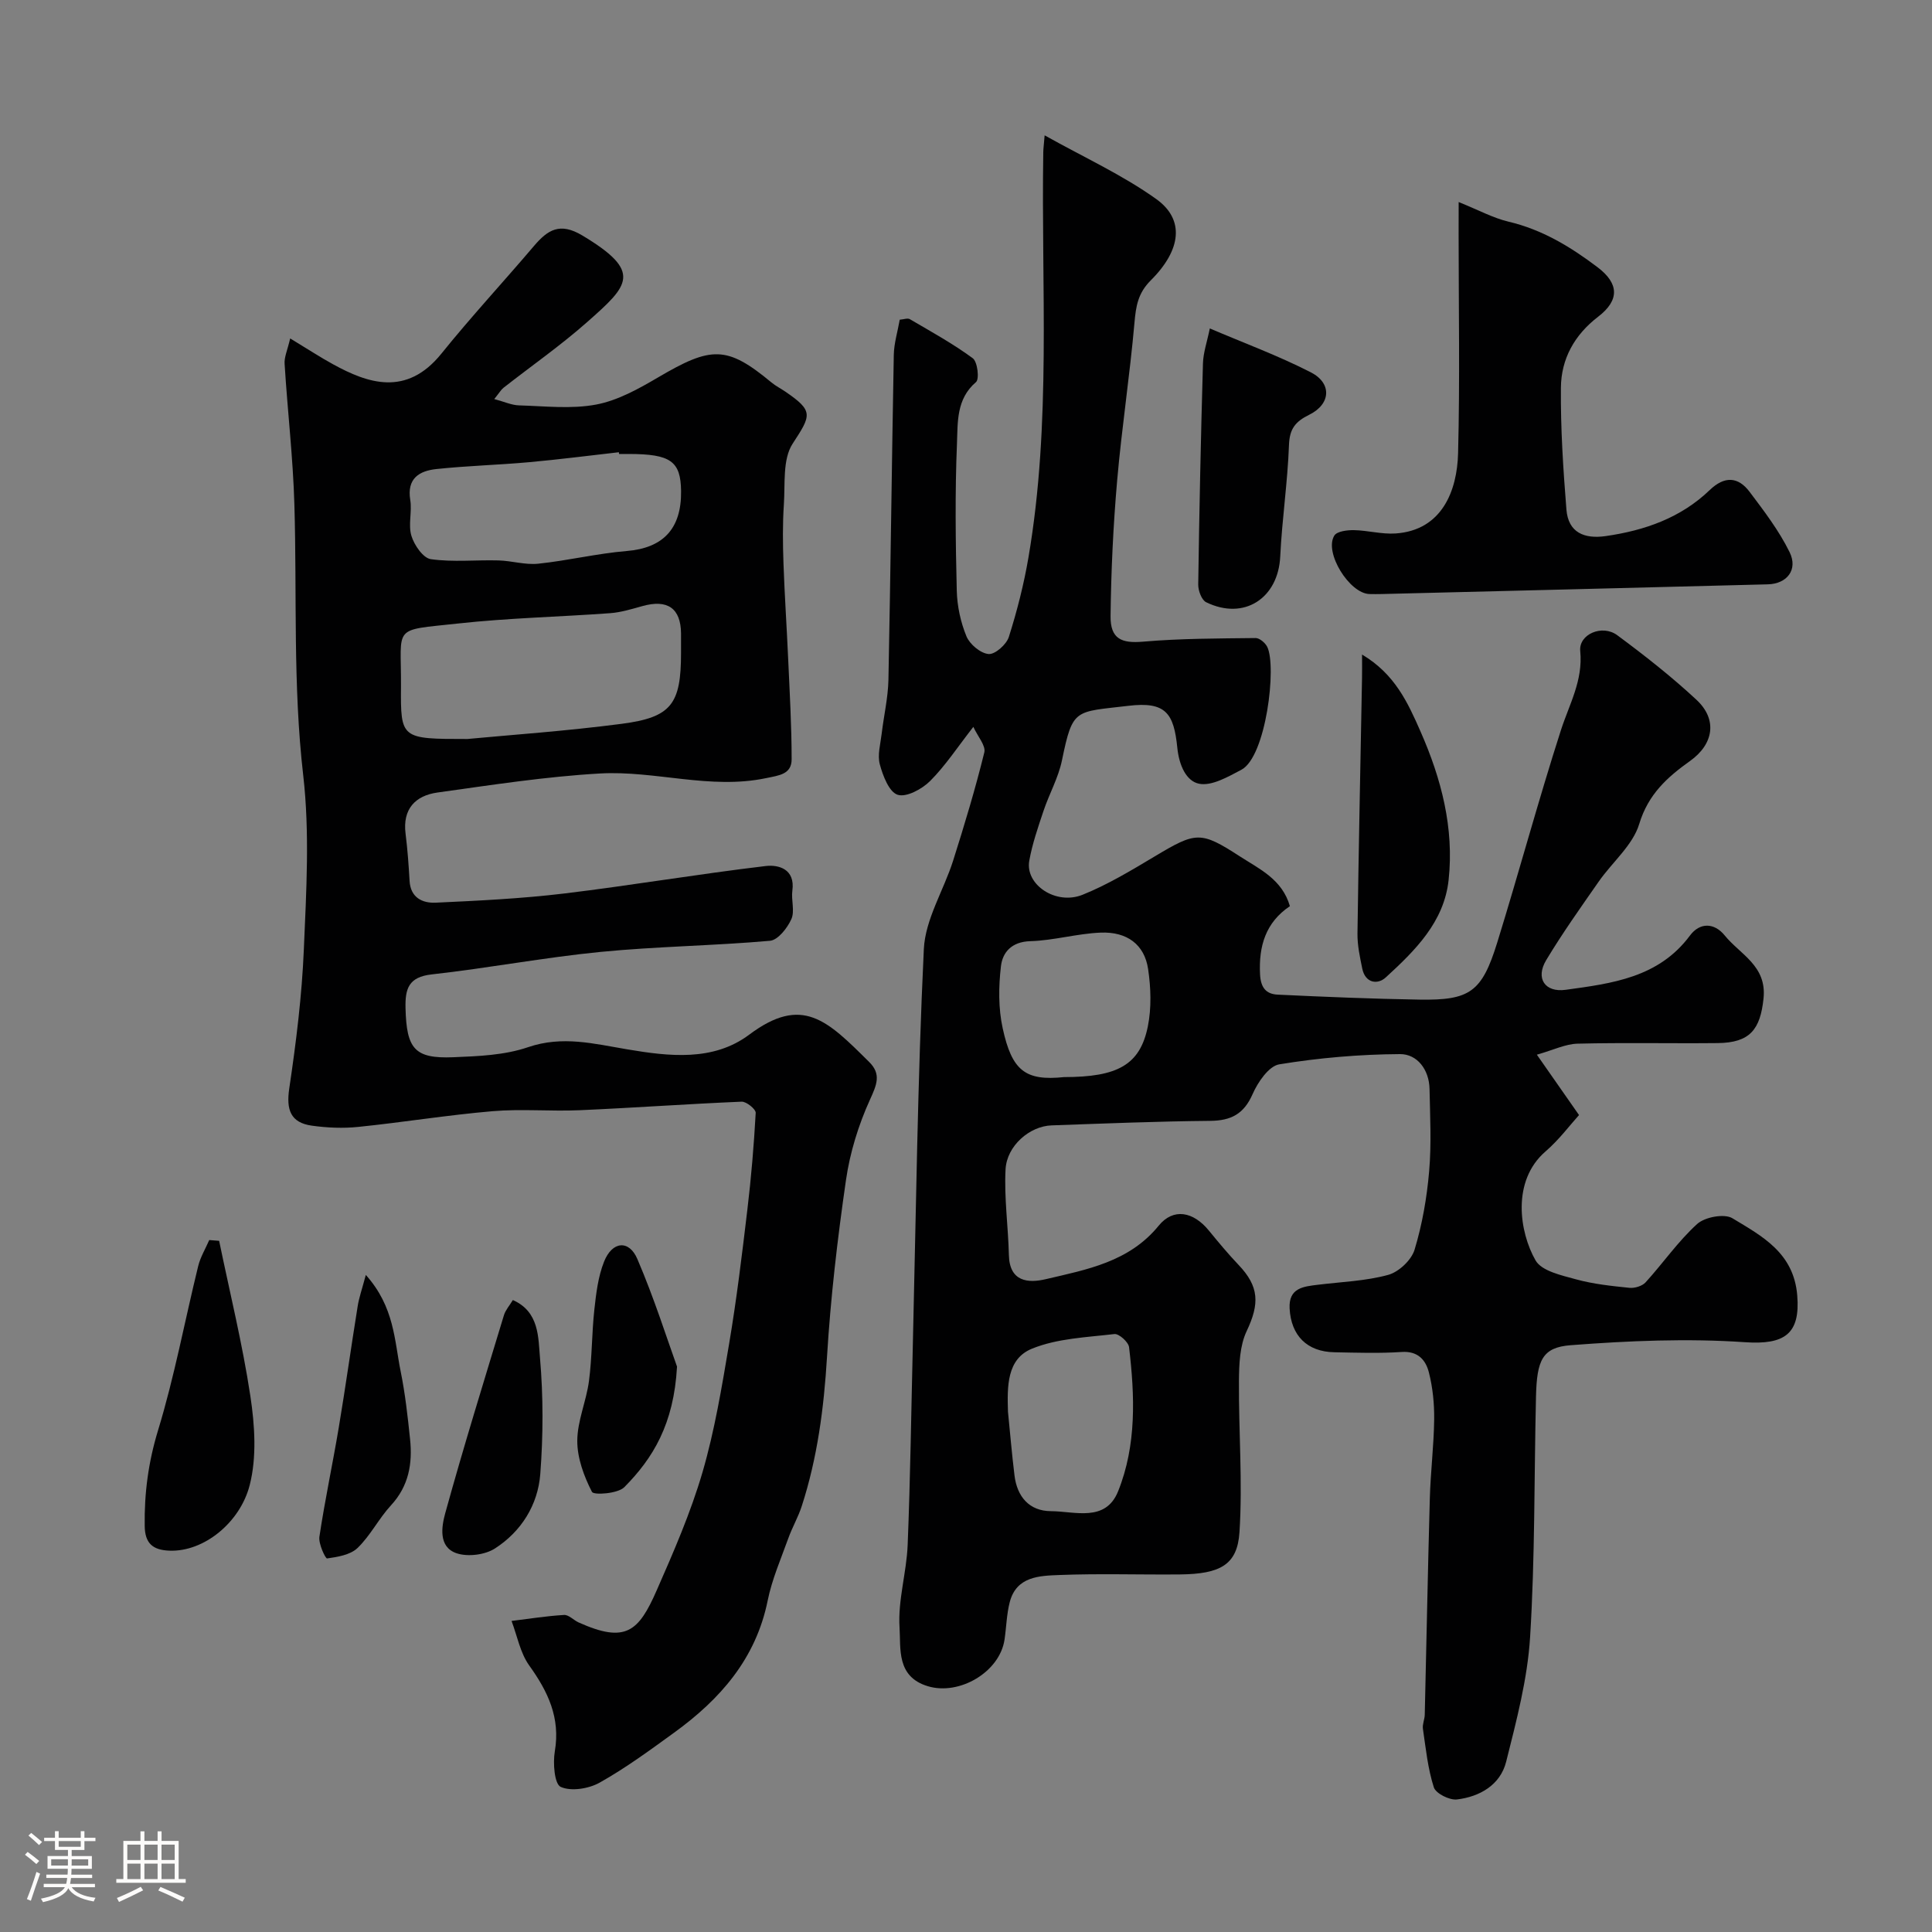 <svg enable-background="new 0 0 400 400" viewBox="0 0 400 400" xmlns="http://www.w3.org/2000/svg"><rect x="0" y="0" width="400" height="400" fill="#808080" stroke="none"/><path d="m5.17 384 .55-.58c.85.61 1.65 1.24 2.4 1.87l-.59.64c-.83-.73-1.62-1.38-2.36-1.93m1.22 9.53-.82-.34c.71-1.76 1.37-3.64 1.98-5.63.24.13.5.25.76.36-.6 1.67-1.24 3.54-1.92 5.61m-.5-13.5.57-.54c.56.44 1.31 1.06 2.26 1.87l-.64.64c-.68-.66-1.41-1.32-2.19-1.97m3.25.46h2.24v-1.36h.77v1.36h4.57v-1.36h.76v1.36h2.28v.69h-2.28v1.84h-2.64v1.26h4.18v2.64h-4.21c0 .45-.02.86-.05 1.21h4.32v.69h-4.38c-.04.34-.1.75-.19 1.22h5.15v.69h-4.82c.87 1.19 2.51 1.92 4.93 2.19-.17.31-.3.57-.37.76-2.77-.49-4.52-1.41-5.26-2.76-.56 1.26-2.3 2.23-5.24 2.9-.12-.24-.26-.48-.43-.72 2.73-.55 4.38-1.34 4.96-2.38h-4.38v-.69h4.65c.1-.38.17-.79.21-1.22h-4.32v-.69h4.4c.03-.34.05-.75.05-1.21h-4.2v-2.64h4.23v-1.26h-2.69v-1.84h-2.24zm1.46 4.46v1.29h3.45c.01-.4.02-.57.01-.53v-.32-.45h-3.46zm1.55-2.59h4.57v-1.19h-4.57zm6.11 2.59h-3.42v.77c-.01.19-.01.37-.02.53h3.44v-1.29z" fill="#fcfbfa"/><path d="m32.63 379.16h.82v1.98h3.54v7.89h1.46v.78h-14.37v-.78h1.46v-7.89h3.54v-1.98h.82v1.98h2.73zm-3.49 11.48.5.73c-1.61.82-3.28 1.63-5 2.41-.13-.27-.28-.55-.44-.82 1.75-.72 3.4-1.49 4.94-2.32m-2.78-5.55h2.73v-3.18h-2.73zm0 3.95h2.73v-3.2h-2.73zm3.54-3.95h2.73v-3.18h-2.73zm0 3.95h2.73v-3.2h-2.73zm7.89 4.68c-1.84-.92-3.51-1.7-5.02-2.32l.45-.73c1.89.8 3.57 1.55 5.04 2.23zm-1.62-11.81h-2.73v3.18h2.73zm-2.73 7.13h2.73v-3.2h-2.73z" fill="#fcfbfa"/><g fill="#010102"><path d="m201.52 150.49c-3.28 4.2-5.79 8.05-8.96 11.22-1.67 1.67-4.92 3.42-6.71 2.84-1.77-.57-3.05-3.92-3.69-6.28-.53-1.94.13-4.23.38-6.35.44-3.73 1.32-7.44 1.4-11.17.45-22.43.69-44.86 1.11-67.29.05-2.41.8-4.8 1.23-7.27.82-.06 1.63-.38 2.09-.11 4.42 2.59 8.93 5.07 13.03 8.09.99.73 1.4 4.32.67 4.94-4.12 3.51-3.76 8.36-3.94 12.71-.42 10.15-.29 20.33-.04 30.49.08 3.19.8 6.52 2.01 9.45.69 1.65 2.92 3.51 4.58 3.65 1.35.11 3.7-1.98 4.19-3.54 1.71-5.39 3.12-10.93 4.07-16.51 4.75-27.81 2.61-55.89 3.06-83.87.01-.66.1-1.32.28-3.47 8.14 4.56 16.12 8.19 23.12 13.2 5.89 4.22 5.21 10.49-1.14 16.82-2.66 2.65-3.08 5.35-3.38 8.77-.96 10.93-2.64 21.8-3.59 32.73-.81 9.31-1.25 18.67-1.36 28.02-.05 4.76 2.31 5.67 6.72 5.29 7.74-.67 15.54-.66 23.31-.75.82-.01 2 1 2.41 1.83 1.99 4.02-.24 22.77-5.37 25.45-2.75 1.44-6.13 3.42-8.76 2.88-2.61-.53-4.12-3.75-4.49-7.45-.72-7.12-2.37-9.61-10.12-8.68-11.12 1.33-11.52.4-13.76 11.28-.74 3.62-2.66 6.98-3.84 10.53-1.13 3.38-2.31 6.78-2.93 10.27-.89 4.93 5.49 9.27 11.04 7.04 5.24-2.11 10.16-5.09 15.03-8 8.45-5.05 9.4-5.22 17.54.06 4.02 2.6 8.74 4.72 10.35 10.3-5.01 3.37-6.48 8.24-6.18 14.12.14 2.79 1.27 4.08 3.65 4.2 9.78.46 19.56.87 29.35 1.03 10.46.17 12.93-1.56 16.11-11.83 4.52-14.6 8.49-29.37 13.17-43.92 1.74-5.41 4.61-10.3 4.01-16.41-.34-3.49 4.55-5.59 7.66-3.29 5.66 4.19 11.24 8.57 16.39 13.36 4.43 4.11 3.56 9.21-1.31 12.68-4.69 3.34-8.66 6.88-10.52 13.03-1.33 4.42-5.59 7.92-8.39 11.94-3.73 5.35-7.52 10.68-10.88 16.27-2.27 3.78-.24 6.73 4.03 6.14 9.6-1.32 19.26-2.51 25.74-11.24 2.05-2.75 5.03-2.68 7.19-.02 3.21 3.96 8.75 6.27 8.04 13.05-.67 6.42-2.8 9.17-9.5 9.24-9.66.1-19.33-.12-28.99.12-2.52.06-5 1.31-8.44 2.28 3.23 4.63 5.67 8.13 8.73 12.5-1.89 2.09-4.14 5.12-6.93 7.53-7.08 6.11-5.4 16.76-2.07 22.56 1.27 2.22 5.4 3.1 8.41 3.93 3.57.98 7.32 1.37 11.03 1.75 1.08.11 2.63-.36 3.34-1.13 3.62-3.98 6.72-8.49 10.67-12.08 1.59-1.45 5.63-2.2 7.3-1.2 6.13 3.71 12.71 7.13 13.43 15.99.65 7.97-2.61 10.24-10.82 9.68-11.97-.82-24.09-.3-36.08.62-5.9.45-7.01 3.1-7.19 10.66-.39 16.6-.19 33.23-1.22 49.79-.54 8.68-2.83 17.31-4.96 25.8-1.21 4.79-5.45 7.23-10.19 7.8-1.54.18-4.37-1.24-4.78-2.51-1.25-3.88-1.66-8.05-2.26-12.12-.14-.93.36-1.94.38-2.92.36-14.93.63-29.87 1.05-44.8.15-5.44.83-10.87.9-16.3.04-3.26-.29-6.6-1.09-9.75-.64-2.54-2.23-4.47-5.61-4.25-4.65.31-9.33.15-13.99.06-5.62-.11-8.94-3.44-9.24-9.06-.22-4.28 2.86-4.55 5.9-4.92 4.86-.6 9.83-.76 14.51-2.04 2.19-.6 4.81-3.06 5.46-5.21 1.59-5.24 2.55-10.77 3.02-16.25.49-5.64.19-11.36.08-17.04-.08-3.99-2.55-7.23-6.12-7.21-8.35.05-16.76.77-24.99 2.12-2.16.35-4.44 3.69-5.52 6.16-1.8 4.1-4.43 5.5-8.76 5.54-10.96.1-21.93.55-32.89.94-4.49.16-9.24 4.2-9.5 9.1-.31 5.89.55 11.83.69 17.75.13 5.54 3.98 5.85 7.63 4.99 8.52-2 17.26-3.56 23.39-11.08 3.03-3.72 7.16-2.93 10.38 1.01 1.98 2.42 3.98 4.83 6.13 7.09 4.31 4.51 4.39 8.06 1.69 13.75-1.42 3.01-1.56 6.81-1.59 10.26-.07 10.46.78 20.95.11 31.36-.44 6.78-4.01 8.65-12.32 8.74-8.33.08-16.67-.21-24.99.12-4.1.16-8.86.27-10.25 5.6-.65 2.51-.7 5.17-1.08 7.76-.99 6.74-9.37 11.64-15.89 9.66-6.54-1.98-5.57-7.8-5.85-12.17-.36-5.62 1.45-11.35 1.68-17.05.56-13.92.74-27.86 1.08-41.8.66-27.2.97-54.42 2.27-81.59.3-6.2 4.13-12.19 6.08-18.36 2.34-7.4 4.59-14.83 6.44-22.36.35-1.39-1.36-3.3-2.27-5.29zm7.17 141.78c.44 4.4.81 8.81 1.35 13.2.54 4.42 3.07 7.38 7.55 7.4 4.95.02 11.3 2.35 13.9-4.11 3.85-9.58 3.46-19.77 2.27-29.84-.12-1.06-2.1-2.83-3.03-2.72-5.75.68-11.82.89-17.07 3.03-5.25 2.13-5.13 7.89-4.97 13.04zm11.61-69.27c11.1 0 15.74-2.53 17.35-10.5.77-3.82.63-8 .05-11.89-.75-5.03-4.34-7.75-9.84-7.52-4.87.2-9.69 1.63-14.55 1.77-3.86.11-5.75 2.3-6.08 5.22-.49 4.22-.54 8.71.37 12.83 1.91 8.76 4.68 10.93 12.7 10.09z"/><path d="m60.08 70.07c3.68 2.23 6.24 3.91 8.91 5.37 7.06 3.86 15.13 6.8 22.41-2.24 6.14-7.62 12.81-14.81 19.15-22.27 2.85-3.34 5.35-4.97 10.01-2.18 12.56 7.53 9.64 10.3 1.04 17.9-5.5 4.87-11.57 9.1-17.36 13.64-.5.39-.83 1-1.91 2.33 2.07.55 3.6 1.27 5.14 1.31 5.33.15 10.8.8 15.95-.17 4.46-.84 8.77-3.24 12.77-5.59 11.08-6.52 14.27-6.67 23.54 1.02.87.72 1.91 1.24 2.86 1.89 5.92 4.04 5.36 4.88 1.51 10.79-2.1 3.24-1.52 8.33-1.81 12.6-.27 4.04-.22 8.11-.08 12.16.23 6.59.68 13.16.97 19.75.31 6.94.72 13.88.72 20.82 0 3.12-2.61 3.34-5.27 3.9-11.6 2.44-22.96-1.6-34.39-.96-11.26.64-22.46 2.38-33.65 3.94-4.6.64-7.27 3.41-6.62 8.54.41 3.24.64 6.51.83 9.77.2 3.49 2.69 4.62 5.4 4.5 8.88-.41 17.78-.84 26.6-1.9 13.94-1.68 27.8-4.04 41.75-5.69 2.64-.31 6.11.62 5.5 5.08-.27 1.96.54 4.26-.21 5.92-.83 1.85-2.78 4.34-4.43 4.48-11.66 1.03-23.41 1.16-35.05 2.3-11.7 1.15-23.28 3.36-34.97 4.66-4.81.53-5.53 2.98-5.43 7 .21 8.4 1.86 10.47 9.87 10.15 5.2-.21 10.65-.42 15.49-2.08 7.15-2.44 13.66-.71 20.57.45 8.57 1.44 17.75 2.55 25.22-3.04 11.01-8.24 16.14-2.98 24.86 5.67 2.53 2.51 1.54 4.72.15 7.78-2.38 5.23-4.15 10.96-4.97 16.65-1.76 12.16-3.19 24.4-3.93 36.66-.64 10.53-1.98 20.84-5.23 30.86-.74 2.28-1.97 4.39-2.78 6.65-1.53 4.26-3.38 8.49-4.27 12.89-2.44 12.05-9.84 20.44-19.36 27.34-5.02 3.64-10.04 7.33-15.42 10.35-2.26 1.27-5.9 1.86-8.07.89-1.3-.59-1.64-4.92-1.22-7.37 1.18-6.94-1.41-12.35-5.3-17.77-1.87-2.61-2.48-6.11-3.66-9.22 3.62-.44 7.24-1.03 10.87-1.24.97-.06 1.98 1.08 3.02 1.55 9.72 4.36 12.4 1.93 16.16-6.64 3.52-8 7.03-16.08 9.48-24.44 2.53-8.68 4.01-17.69 5.52-26.63 1.55-9.19 2.67-18.46 3.77-27.72.8-6.67 1.36-13.37 1.73-20.07.04-.76-1.92-2.36-2.91-2.32-11.2.47-22.38 1.28-33.58 1.77-5.99.26-12.03-.31-17.98.2-9.29.79-18.51 2.3-27.78 3.25-3.17.33-6.46.19-9.63-.25-4.44-.62-5.35-3.3-4.69-7.72 1.42-9.56 2.62-19.2 3.02-28.84.51-11.98 1.23-24.12-.13-35.96-2.16-18.7-1.28-37.38-1.83-56.06-.28-9.7-1.42-19.38-2.02-29.08-.13-1.39.57-2.86 1.15-5.33zm36.69 82.93c8.75-.83 20.39-1.63 31.93-3.14 10.35-1.35 12.3-4.1 12.3-14.72 0-1.33.01-2.66 0-3.99-.05-5.23-2.8-7.13-8.02-5.66-2.18.61-4.4 1.29-6.63 1.46-10.5.77-21.05.99-31.51 2.14-13.82 1.51-11.74.27-11.82 12.99-.08 10.92-.02 10.92 13.75 10.92zm31.4-59c-.01-.12-.03-.24-.04-.37-6.19.7-12.37 1.5-18.57 2.06-6.39.58-12.82.74-19.2 1.42-3.52.37-6.16 1.92-5.42 6.41.4 2.43-.46 5.14.24 7.42.58 1.92 2.43 4.61 4.02 4.83 4.59.65 9.33.13 14 .26 2.75.07 5.53.96 8.22.68 6.14-.64 12.2-2.12 18.34-2.63 7.46-.61 11.34-4.54 11.25-12.38-.07-6.22-2.15-7.7-10.84-7.71-.67.01-1.34.01-2 .01z"/><path d="m302 41.83c4.17 1.68 7.14 3.31 10.31 4.06 6.98 1.64 12.86 5.21 18.46 9.45 4.4 3.33 4.61 6.78.1 10.24-4.91 3.76-7.65 8.75-7.7 14.68-.08 8.41.47 16.84 1.14 25.23.38 4.78 3.7 6.14 8.14 5.5 8.08-1.16 15.54-3.77 21.53-9.53 3.04-2.92 5.86-2.81 8.25.36 3.01 3.99 6.1 8.05 8.29 12.5 1.78 3.64-.55 6.56-4.51 6.66-26.66.69-53.31 1.35-79.97 2.01-.83.02-1.67.02-2.5 0-4.16-.1-9.45-8.63-7.28-12.11.56-.89 2.66-1.14 4.04-1.12 2.88.05 5.78.88 8.62.69 9.68-.65 12.76-8.91 12.96-16.58.39-15.15.11-30.31.11-45.47.01-1.63.01-3.27.01-6.57z"/><path d="m250.48 68c6.99 2.99 14.17 5.63 20.92 9.09 4.4 2.25 4.14 6.57-.32 8.77-2.88 1.42-4.09 2.9-4.21 6.26-.28 7.71-1.44 15.38-1.81 23.08-.41 8.68-7.49 13.31-15.33 9.49-.95-.46-1.67-2.42-1.65-3.67.22-15.27.54-30.54.98-45.8.07-2.25.86-4.47 1.42-7.22z"/><path d="m45.37 256.9c2.21 10.72 4.84 21.37 6.47 32.17.91 6.03 1.34 12.61-.14 18.4-1.98 7.75-9.48 13.85-16.61 13.58-3.51-.13-5.08-1.55-5.13-5.11-.1-6.76.75-13.21 2.76-19.8 3.4-11.14 5.53-22.66 8.31-34 .46-1.87 1.51-3.6 2.29-5.4.69.06 1.37.11 2.05.16z"/><path d="m282 135.52c6.79 4.03 9.47 9.94 12.1 15.92 4.32 9.81 6.98 20 5.82 30.75-.94 8.72-6.96 14.63-13.02 20.18-1.69 1.55-4.24 1.19-4.86-1.84-.49-2.39-1.02-4.83-.99-7.24.24-17.59.62-35.18.94-52.78.03-1.41.01-2.82.01-4.99z"/><path d="m140.17 282.94c-.66 11.93-4.98 18.97-10.91 24.96-1.34 1.36-6.34 1.69-6.7.98-1.66-3.23-3.05-7-3.04-10.56.01-4.13 1.87-8.22 2.42-12.39.64-4.89.58-9.86 1.11-14.76.37-3.37.78-6.87 2.02-9.97 1.68-4.23 5.16-4.57 6.89-.53 3.5 8.15 6.18 16.65 8.21 22.27z"/><path d="m106.18 269.16c5.5 2.43 5.25 7.77 5.62 11.98.69 7.96.67 16.07.06 24.04-.49 6.4-3.94 11.91-9.38 15.41-2.08 1.34-5.64 1.78-7.97.99-3.79-1.3-3.09-5.52-2.33-8.28 3.79-13.74 8.02-27.37 12.16-41.02.32-1.04 1.13-1.94 1.84-3.12z"/><path d="m75.74 263.96c5.93 6.63 5.91 13.55 7.21 19.96.94 4.62 1.46 9.34 1.95 14.04.53 5.04-.26 9.7-3.94 13.69-2.53 2.74-4.26 6.26-6.92 8.83-1.49 1.44-4.12 1.87-6.32 2.18-.34.05-1.81-3.04-1.59-4.5 1.13-7.55 2.74-15.03 4-22.56 1.4-8.34 2.56-16.72 3.91-25.08.27-1.79.89-3.53 1.7-6.56z"/></g></svg>